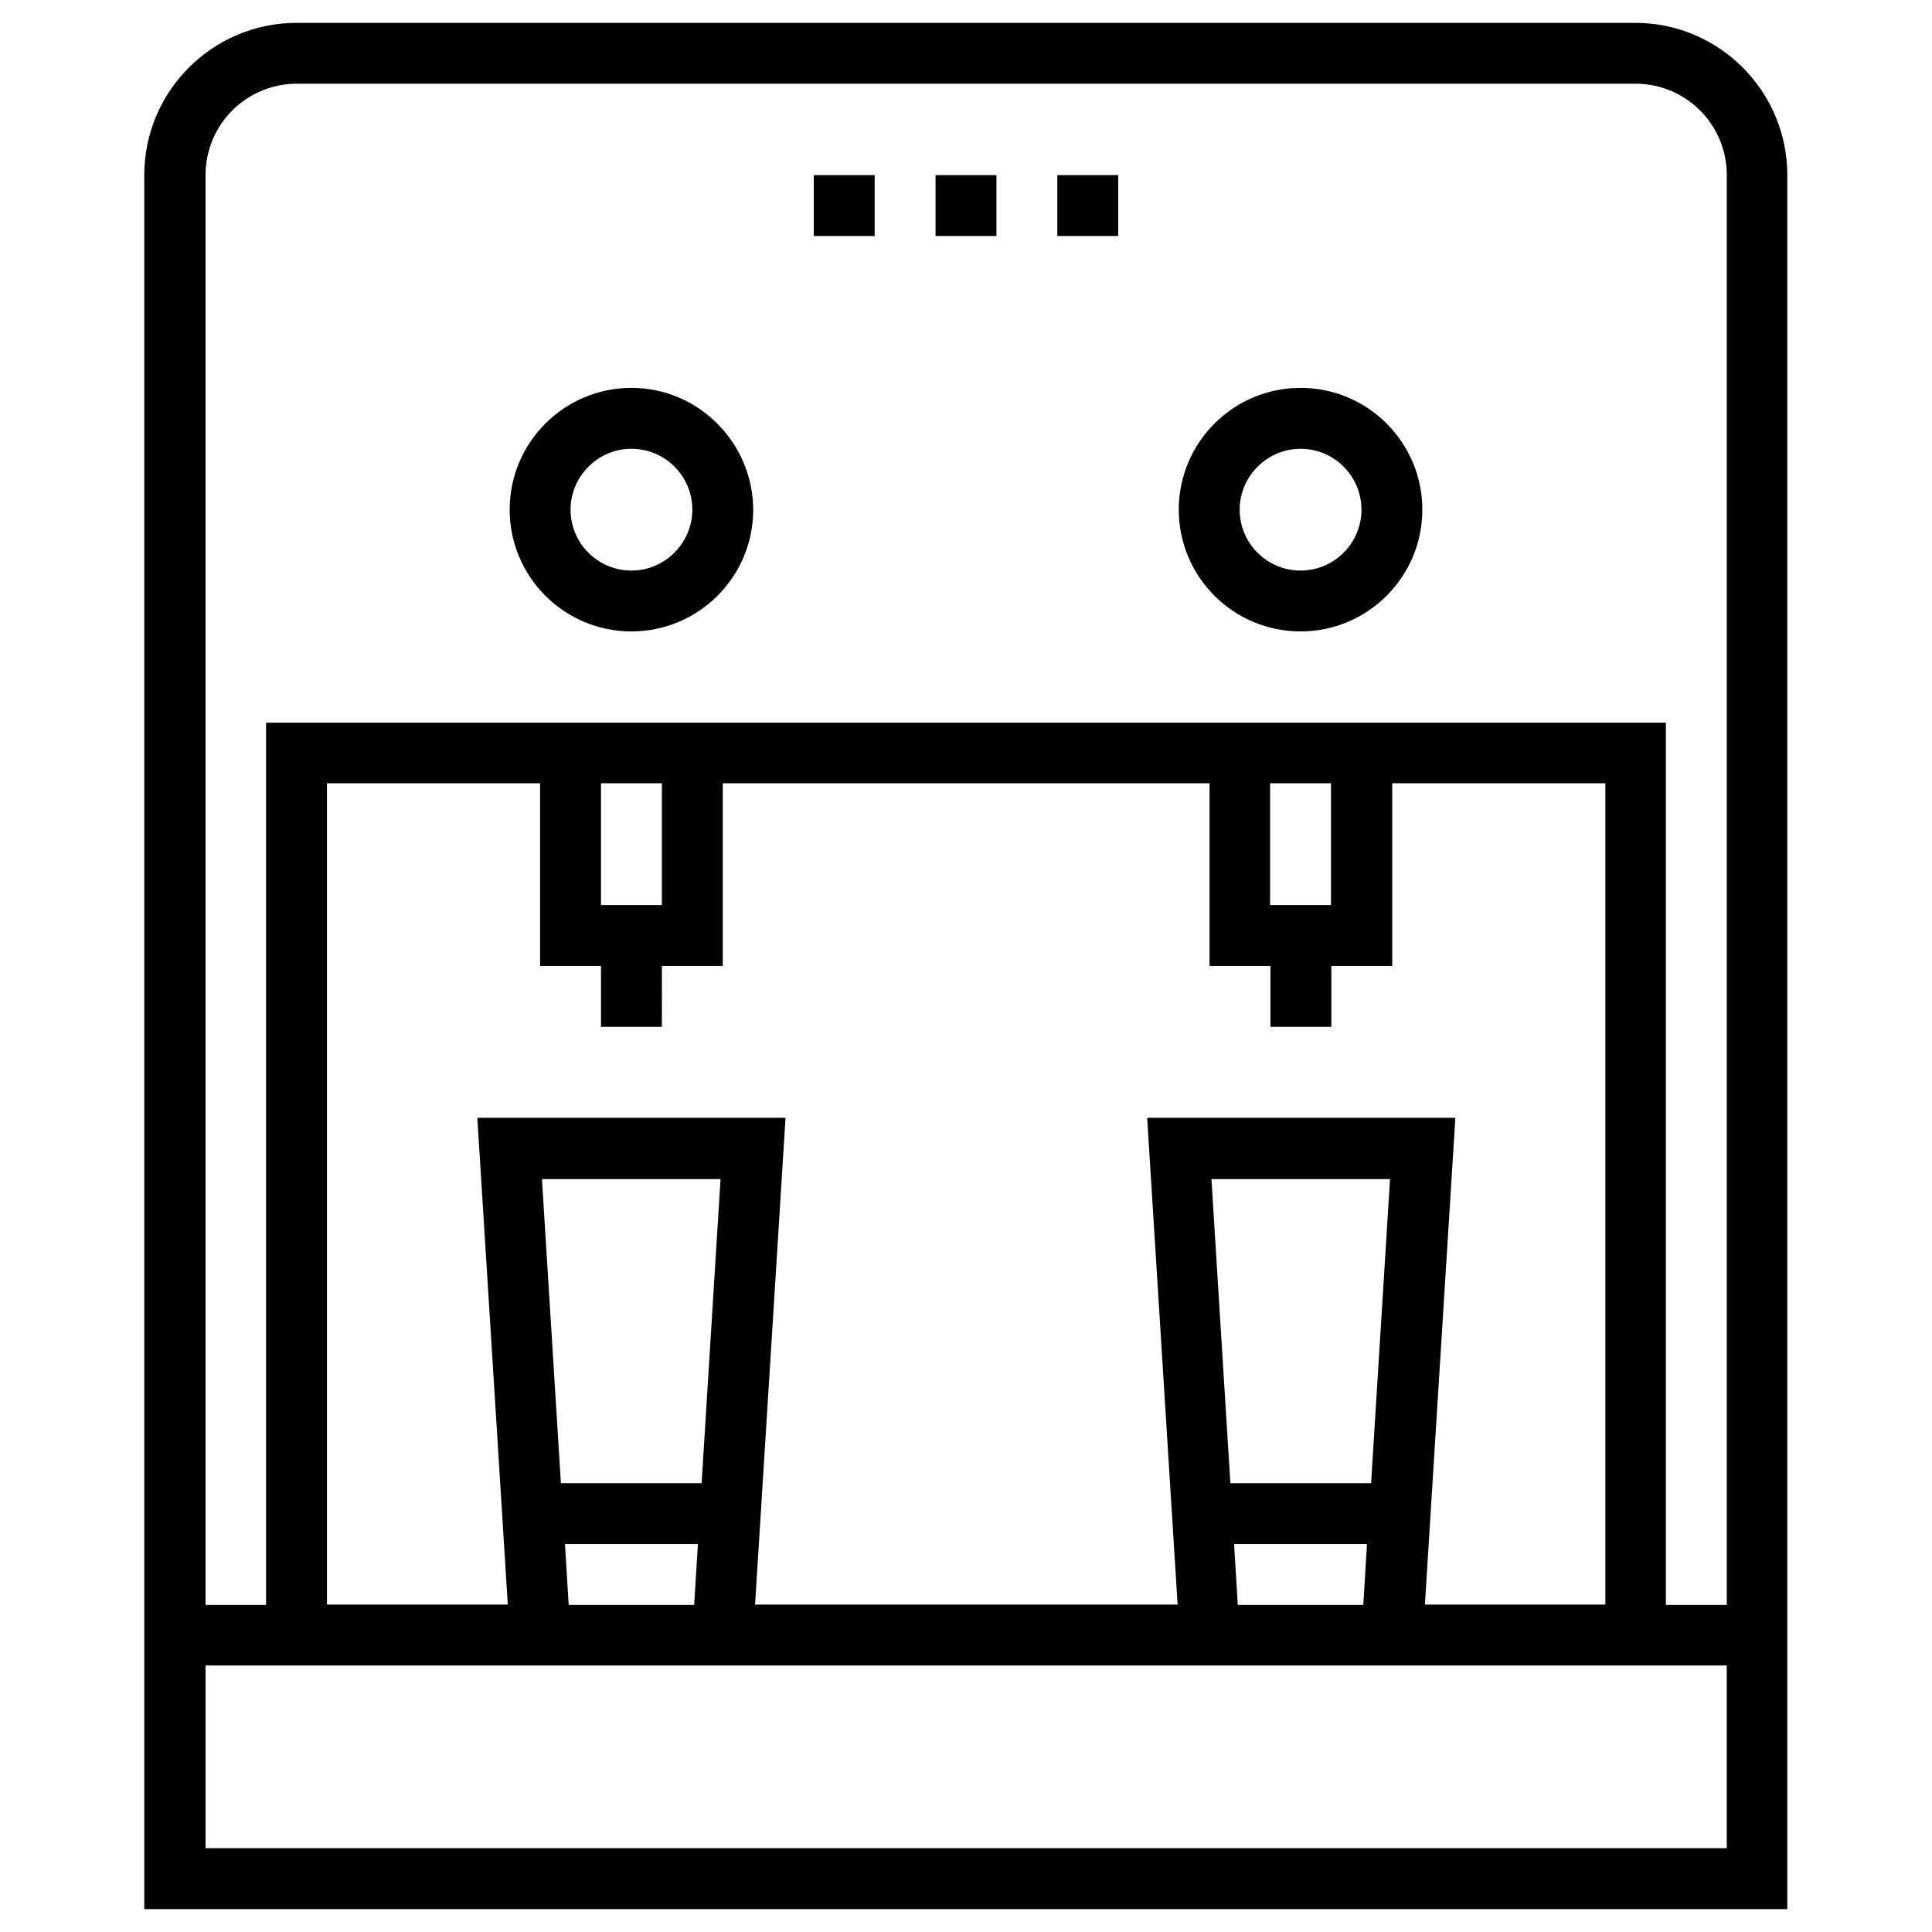 <?xml version="1.0" encoding="UTF-8"?>
<!-- Uploaded to: ICON Repo, www.svgrepo.com, Generator: ICON Repo Mixer Tools -->
<svg fill="#000000" width="800px" height="800px" version="1.1" viewBox="144 144 512 512" xmlns="http://www.w3.org/2000/svg">
 <g>
  <path d="m577.41 150.06h-354.83c-22.238 0-40.344 18.105-40.344 40.344v459.53h435.42v-459.53c0-22.238-18.105-40.344-40.246-40.344zm24.109 483.73h-403.05v-48.414h403.14v48.414zm-298.25-249.94v-32.273h16.137v32.273zm0 16.141v16.137h16.137l0.004-16.137h16.137v-48.414h129v48.414h16.137v16.137h16.137v-16.137h16.137v-48.414h56.48v217.66h-47.824l8.07-129h-81.672l8.07 129h-111.98l8.07-129h-81.672l8.07 129h-47.922v-217.66h56.48v48.414zm177.32-16.141v-32.273h16.137v32.273zm-15.547 72.621h47.332l-5.019 80.59h-37.293zm6 96.727h35.227l-0.984 16.137h-33.258zm-183.42-96.727h47.332l-5.019 80.59h-37.293zm6.102 96.727h35.227l-0.984 16.137h-33.258zm291.76 16.137v-233.8h-370.97v233.8l-16.039-0.004v-378.94c0-13.383 10.824-24.207 24.207-24.207h354.73c13.383 0 24.207 10.824 24.207 24.207v378.94z"/>
  <path d="m424.2 190.41h16.137v16.137h-16.137z"/>
  <path d="m391.93 190.41h16.137v16.137h-16.137z"/>
  <path d="m359.66 190.41h16.137v16.137h-16.137z"/>
  <path d="m311.34 246.79c-17.809 0-32.273 14.465-32.273 32.273s14.465 32.273 32.273 32.273 32.273-14.465 32.273-32.273c-0.098-17.809-14.562-32.273-32.273-32.273zm0 48.414c-8.855 0-16.137-7.184-16.137-16.137 0-8.855 7.281-16.137 16.137-16.137 8.855 0 16.137 7.184 16.137 16.137 0 8.855-7.281 16.137-16.137 16.137z"/>
  <path d="m488.66 246.79c-17.809 0-32.273 14.465-32.273 32.273s14.465 32.273 32.273 32.273 32.273-14.465 32.273-32.273c0.004-17.809-14.461-32.273-32.273-32.273zm0 48.414c-8.855 0-16.137-7.184-16.137-16.137 0-8.855 7.281-16.137 16.137-16.137s16.137 7.184 16.137 16.137c0 8.855-7.18 16.137-16.137 16.137z"/>
 </g>
</svg>